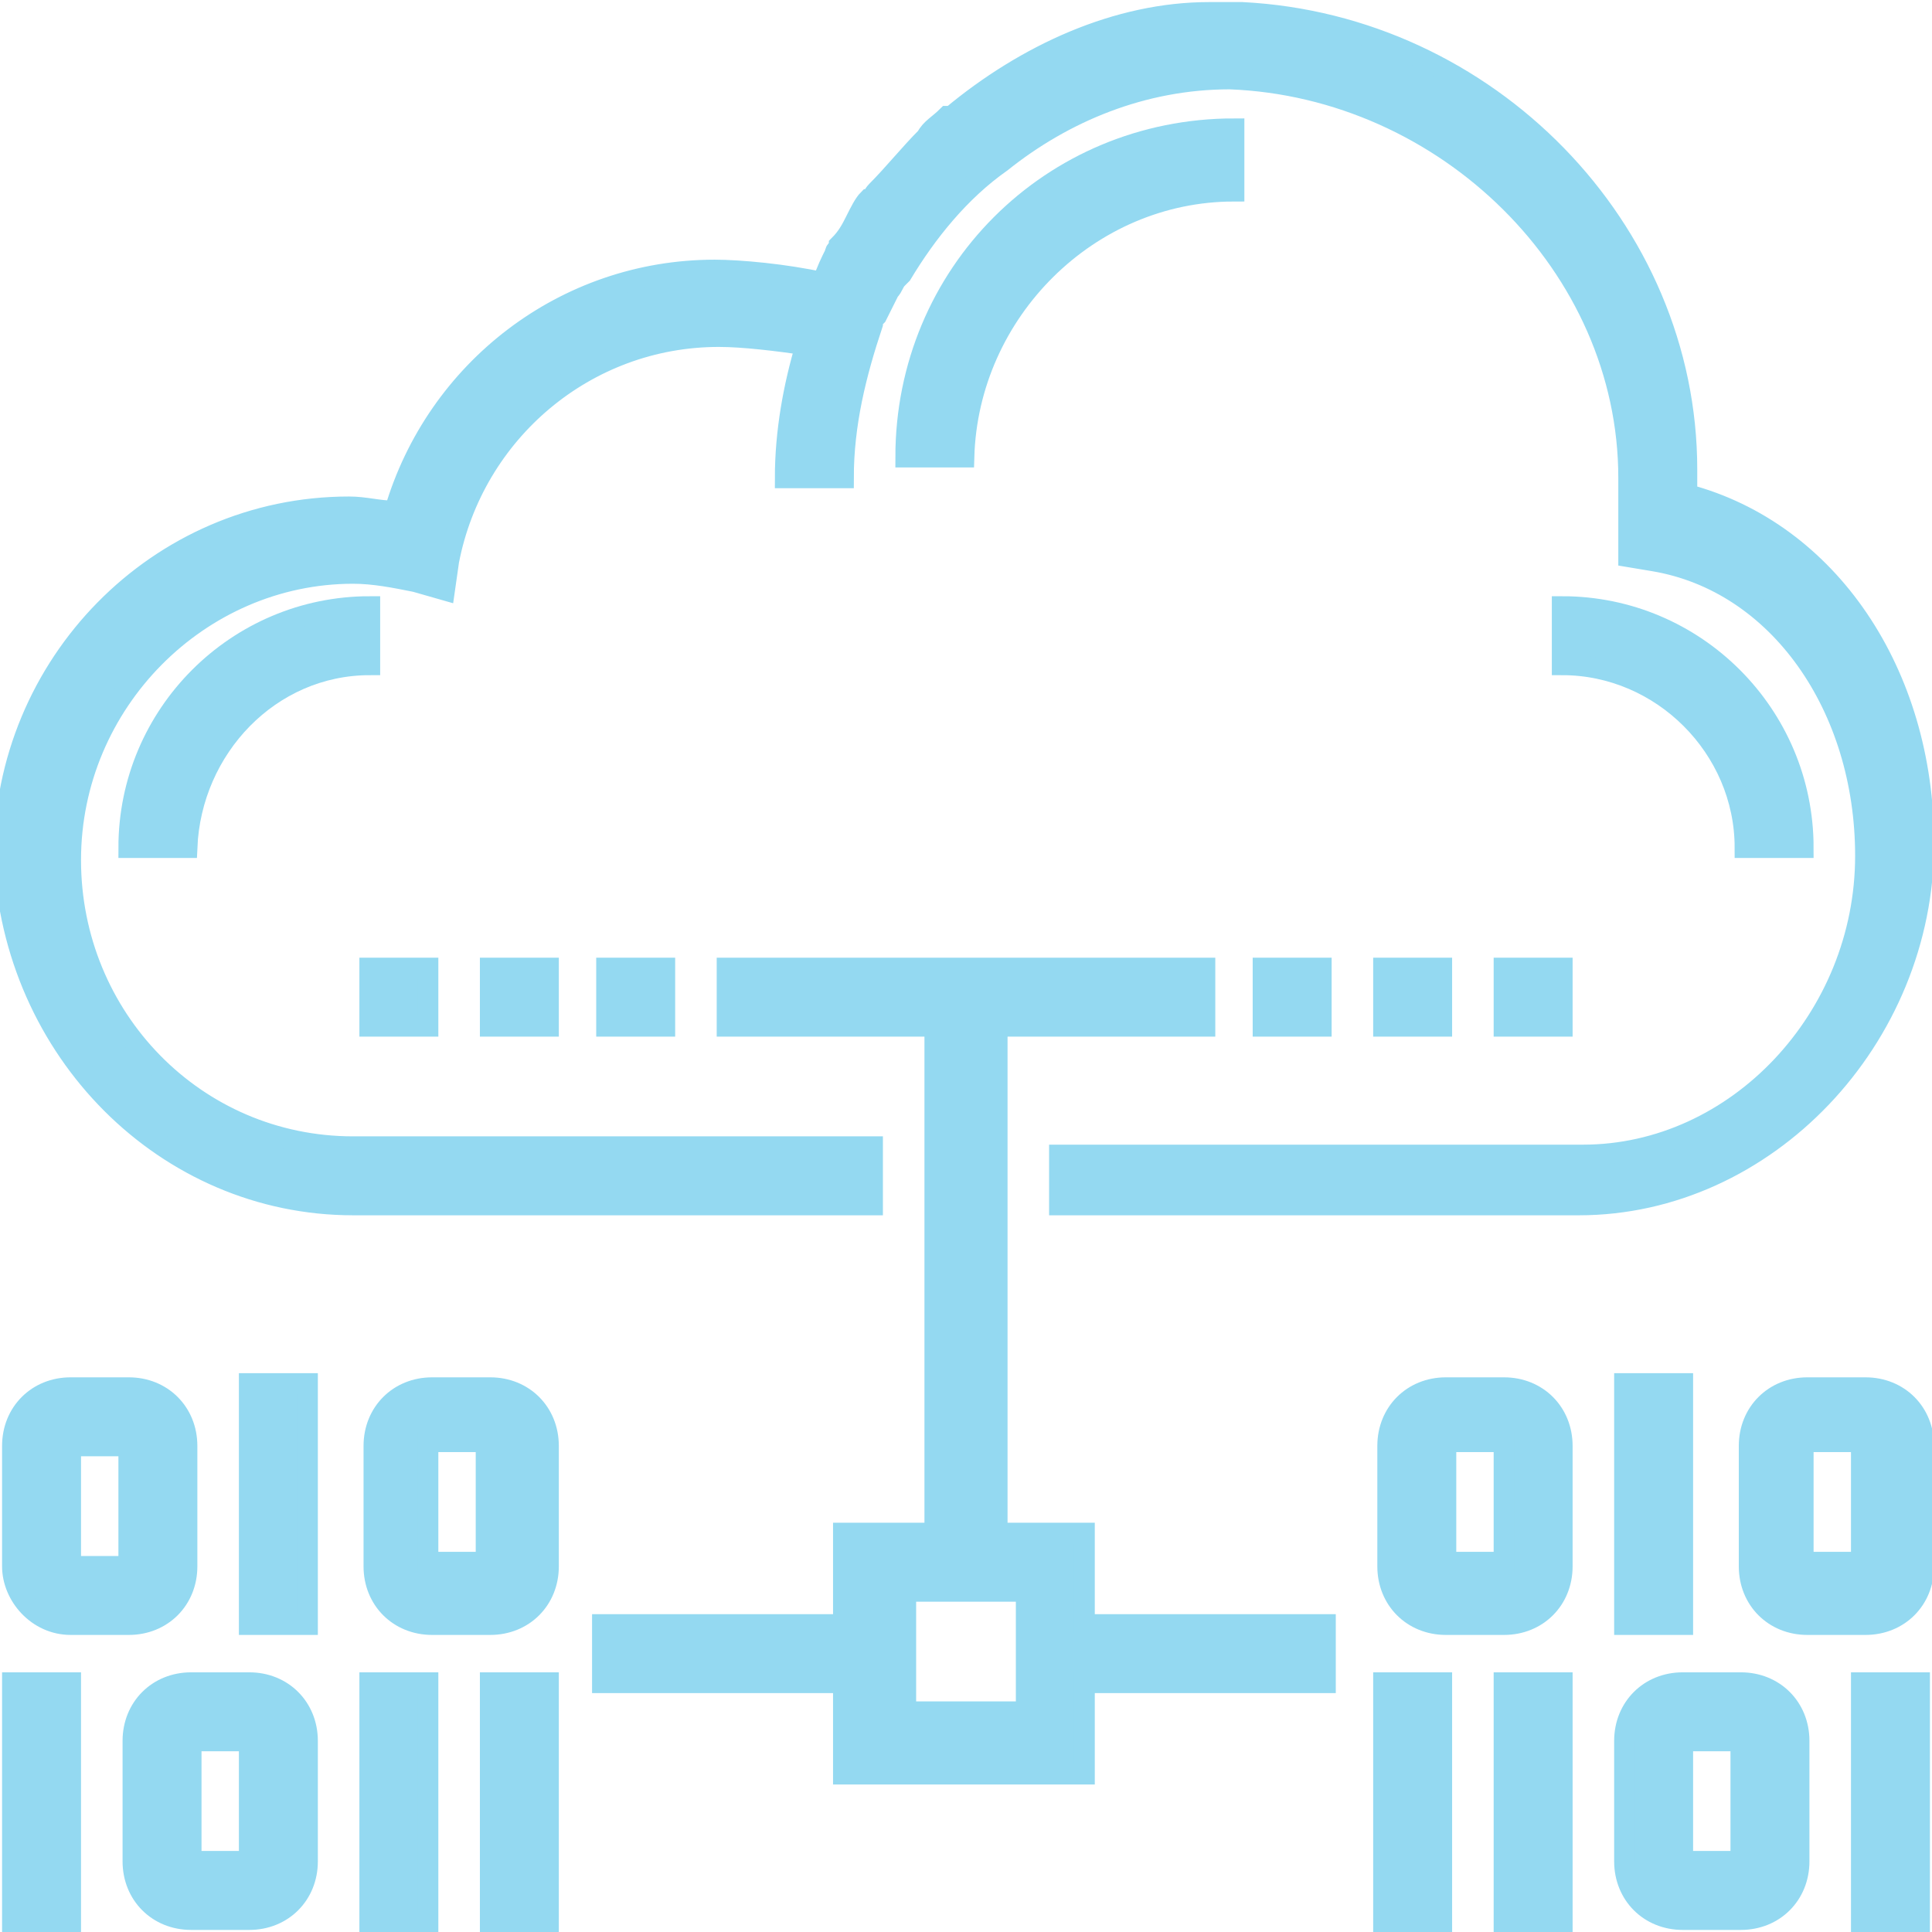 <?xml version="1.0" encoding="utf-8"?>
<!-- Generator: Adobe Illustrator 22.1.0, SVG Export Plug-In . SVG Version: 6.00 Build 0)  -->
<svg version="1.1" id="Layer_1" xmlns="http://www.w3.org/2000/svg" xmlns:xlink="http://www.w3.org/1999/xlink" x="0px" y="0px"
	 viewBox="0 0 46.5 46.5" style="enable-background:new 0 0 46.5 46.5;" xml:space="preserve">
<style type="text/css">
	.st0{fill:#94D9F1;stroke:#94D9F1;stroke-width:0.5;stroke-miterlimit:10;}
</style>
<g>
	<g>
		<path class="st0" d="M8.5,29H21v-1.4H8.5c-3.8,0-6.8-3.1-6.8-6.9s3.1-6.9,6.8-6.9c0.5,0,1,0.1,1.5,0.2l0.7,0.2l0.1-0.7
			c0.6-3.1,3.3-5.4,6.5-5.4c0.6,0,1.4,0.1,2.1,0.2c-0.3,1-0.5,2.1-0.5,3.2h1.4c0-1.3,0.3-2.5,0.7-3.7c0-0.1,0-0.1,0.1-0.2
			c0.1-0.2,0.2-0.4,0.3-0.6c0.1-0.1,0.1-0.2,0.2-0.3c0,0,0.1-0.1,0.1-0.1c0.6-1,1.4-2,2.4-2.7c1.5-1.2,3.4-2,5.5-2
			c5.2,0.2,9.6,4.5,9.6,9.6c0,0.2,0,0.4,0,0.5c0,0.2,0,0.4,0,0.8l0,0.6l0.6,0.1c3,0.5,5.1,3.5,5.1,7.1c0,3.9-3.1,7.2-6.8,7.2H25.5
			V29H38c4.5,0,8.3-4,8.3-8.7c0-4.1-2.3-7.5-5.7-8.4c0,0,0-0.1,0-0.1c0-0.1,0-0.3,0-0.5c0-5.8-4.8-10.7-10.7-11v0
			c-0.1,0-0.2,0-0.4,0c-0.1,0-0.2,0-0.4,0c-2.2,0-4.4,1-6.2,2.5c0,0,0,0-0.1,0c-0.2,0.2-0.4,0.3-0.5,0.5c-0.4,0.4-0.8,0.9-1.2,1.3
			c-0.1,0.1-0.1,0.2-0.2,0.2c-0.1,0.1-0.2,0.3-0.3,0.5c-0.1,0.2-0.2,0.4-0.4,0.6c0,0.1-0.1,0.1-0.1,0.2c-0.1,0.2-0.2,0.4-0.3,0.7
			c-0.9-0.2-2-0.3-2.6-0.3c-3.6,0-6.7,2.4-7.7,5.8c-0.4,0-0.7-0.1-1.1-0.1c-4.6,0-8.3,3.8-8.3,8.4C0.3,25.3,4,29,8.5,29z"/>
		<path class="st0" d="M26.1,36.9H24V24.7h5v-1.4H17.5v1.4h5v12.2h-2.2v2.2h-5.8v1.4h5.8v2.2h5.8v-2.2h5.8v-1.4h-5.8V36.9z
			 M24.7,41.2h-2.9v-2.9h2.9V41.2z"/>
		<rect x="8.9" y="40.5" class="st0" width="1.4" height="5.8"/>
		<path class="st0" d="M4.6,40.5c-0.8,0-1.4,0.6-1.4,1.4v2.9c0,0.8,0.6,1.4,1.4,1.4H6c0.8,0,1.4-0.6,1.4-1.4v-2.9
			c0-0.8-0.6-1.4-1.4-1.4H4.6z M6,44.8H4.6v-2.9H6V44.8z"/>
		<rect x="0.3" y="40.5" class="st0" width="1.4" height="5.8"/>
		<path class="st0" d="M1.7,39.1h1.4c0.8,0,1.4-0.6,1.4-1.4v-2.9c0-0.8-0.6-1.4-1.4-1.4H1.7c-0.8,0-1.4,0.6-1.4,1.4v2.9
			C0.3,38.4,0.9,39.1,1.7,39.1z M1.7,34.8h1.4l0,2.9H1.7V34.8z"/>
		<rect x="6" y="33.3" class="st0" width="1.4" height="5.8"/>
		<path class="st0" d="M13.2,34.8c0-0.8-0.6-1.4-1.4-1.4h-1.4c-0.8,0-1.4,0.6-1.4,1.4v2.9c0,0.8,0.6,1.4,1.4,1.4h1.4
			c0.8,0,1.4-0.6,1.4-1.4V34.8z M10.3,37.6v-2.9h1.4l0,2.9H10.3z"/>
		<rect x="11.8" y="40.5" class="st0" width="1.4" height="5.8"/>
		<rect x="36.2" y="40.5" class="st0" width="1.4" height="5.8"/>
		<path class="st0" d="M39.1,44.8c0,0.8,0.6,1.4,1.4,1.4h1.4c0.8,0,1.4-0.6,1.4-1.4v-2.9c0-0.8-0.6-1.4-1.4-1.4h-1.4
			c-0.8,0-1.4,0.6-1.4,1.4V44.8z M40.5,41.9h1.4l0,2.9h-1.4V41.9z"/>
		<rect x="44.8" y="40.5" class="st0" width="1.4" height="5.8"/>
		<path class="st0" d="M46.3,34.8c0-0.8-0.6-1.4-1.4-1.4h-1.4c-0.8,0-1.4,0.6-1.4,1.4v2.9c0,0.8,0.6,1.4,1.4,1.4h1.4
			c0.8,0,1.4-0.6,1.4-1.4V34.8z M44.8,37.6h-1.4v-2.9h1.4V37.6z"/>
		<rect x="39.1" y="33.3" class="st0" width="1.4" height="5.8"/>
		<path class="st0" d="M37.6,34.8c0-0.8-0.6-1.4-1.4-1.4h-1.4c-0.8,0-1.4,0.6-1.4,1.4v2.9c0,0.8,0.6,1.4,1.4,1.4h1.4
			c0.8,0,1.4-0.6,1.4-1.4V34.8z M36.2,37.6h-1.4v-2.9h1.4V37.6z"/>
		<rect x="33.3" y="40.5" class="st0" width="1.4" height="5.8"/>
		<path class="st0" d="M42,20.4h1.4c0-3.2-2.6-5.8-5.8-5.8V16C40,16,42,18,42,20.4z"/>
		<path class="st0" d="M8.9,14.6c-3.2,0-5.8,2.6-5.8,5.8h1.4C4.6,18,6.5,16,8.9,16V14.6z"/>
		<path class="st0" d="M29.7,4.6V3.1c-4.4,0-7.9,3.5-7.9,7.9h1.4C23.3,7.5,26.2,4.6,29.7,4.6z"/>
		<rect x="11.8" y="23.3" class="st0" width="1.4" height="1.4"/>
		<rect x="8.9" y="23.3" class="st0" width="1.4" height="1.4"/>
		<rect x="14.6" y="23.3" class="st0" width="1.4" height="1.4"/>
		<rect x="36.2" y="23.3" class="st0" width="1.4" height="1.4"/>
		<rect x="33.3" y="23.3" class="st0" width="1.4" height="1.4"/>
		<rect x="30.4" y="23.3" class="st0" width="1.4" height="1.4"/>
	</g>
</g>
</svg>
